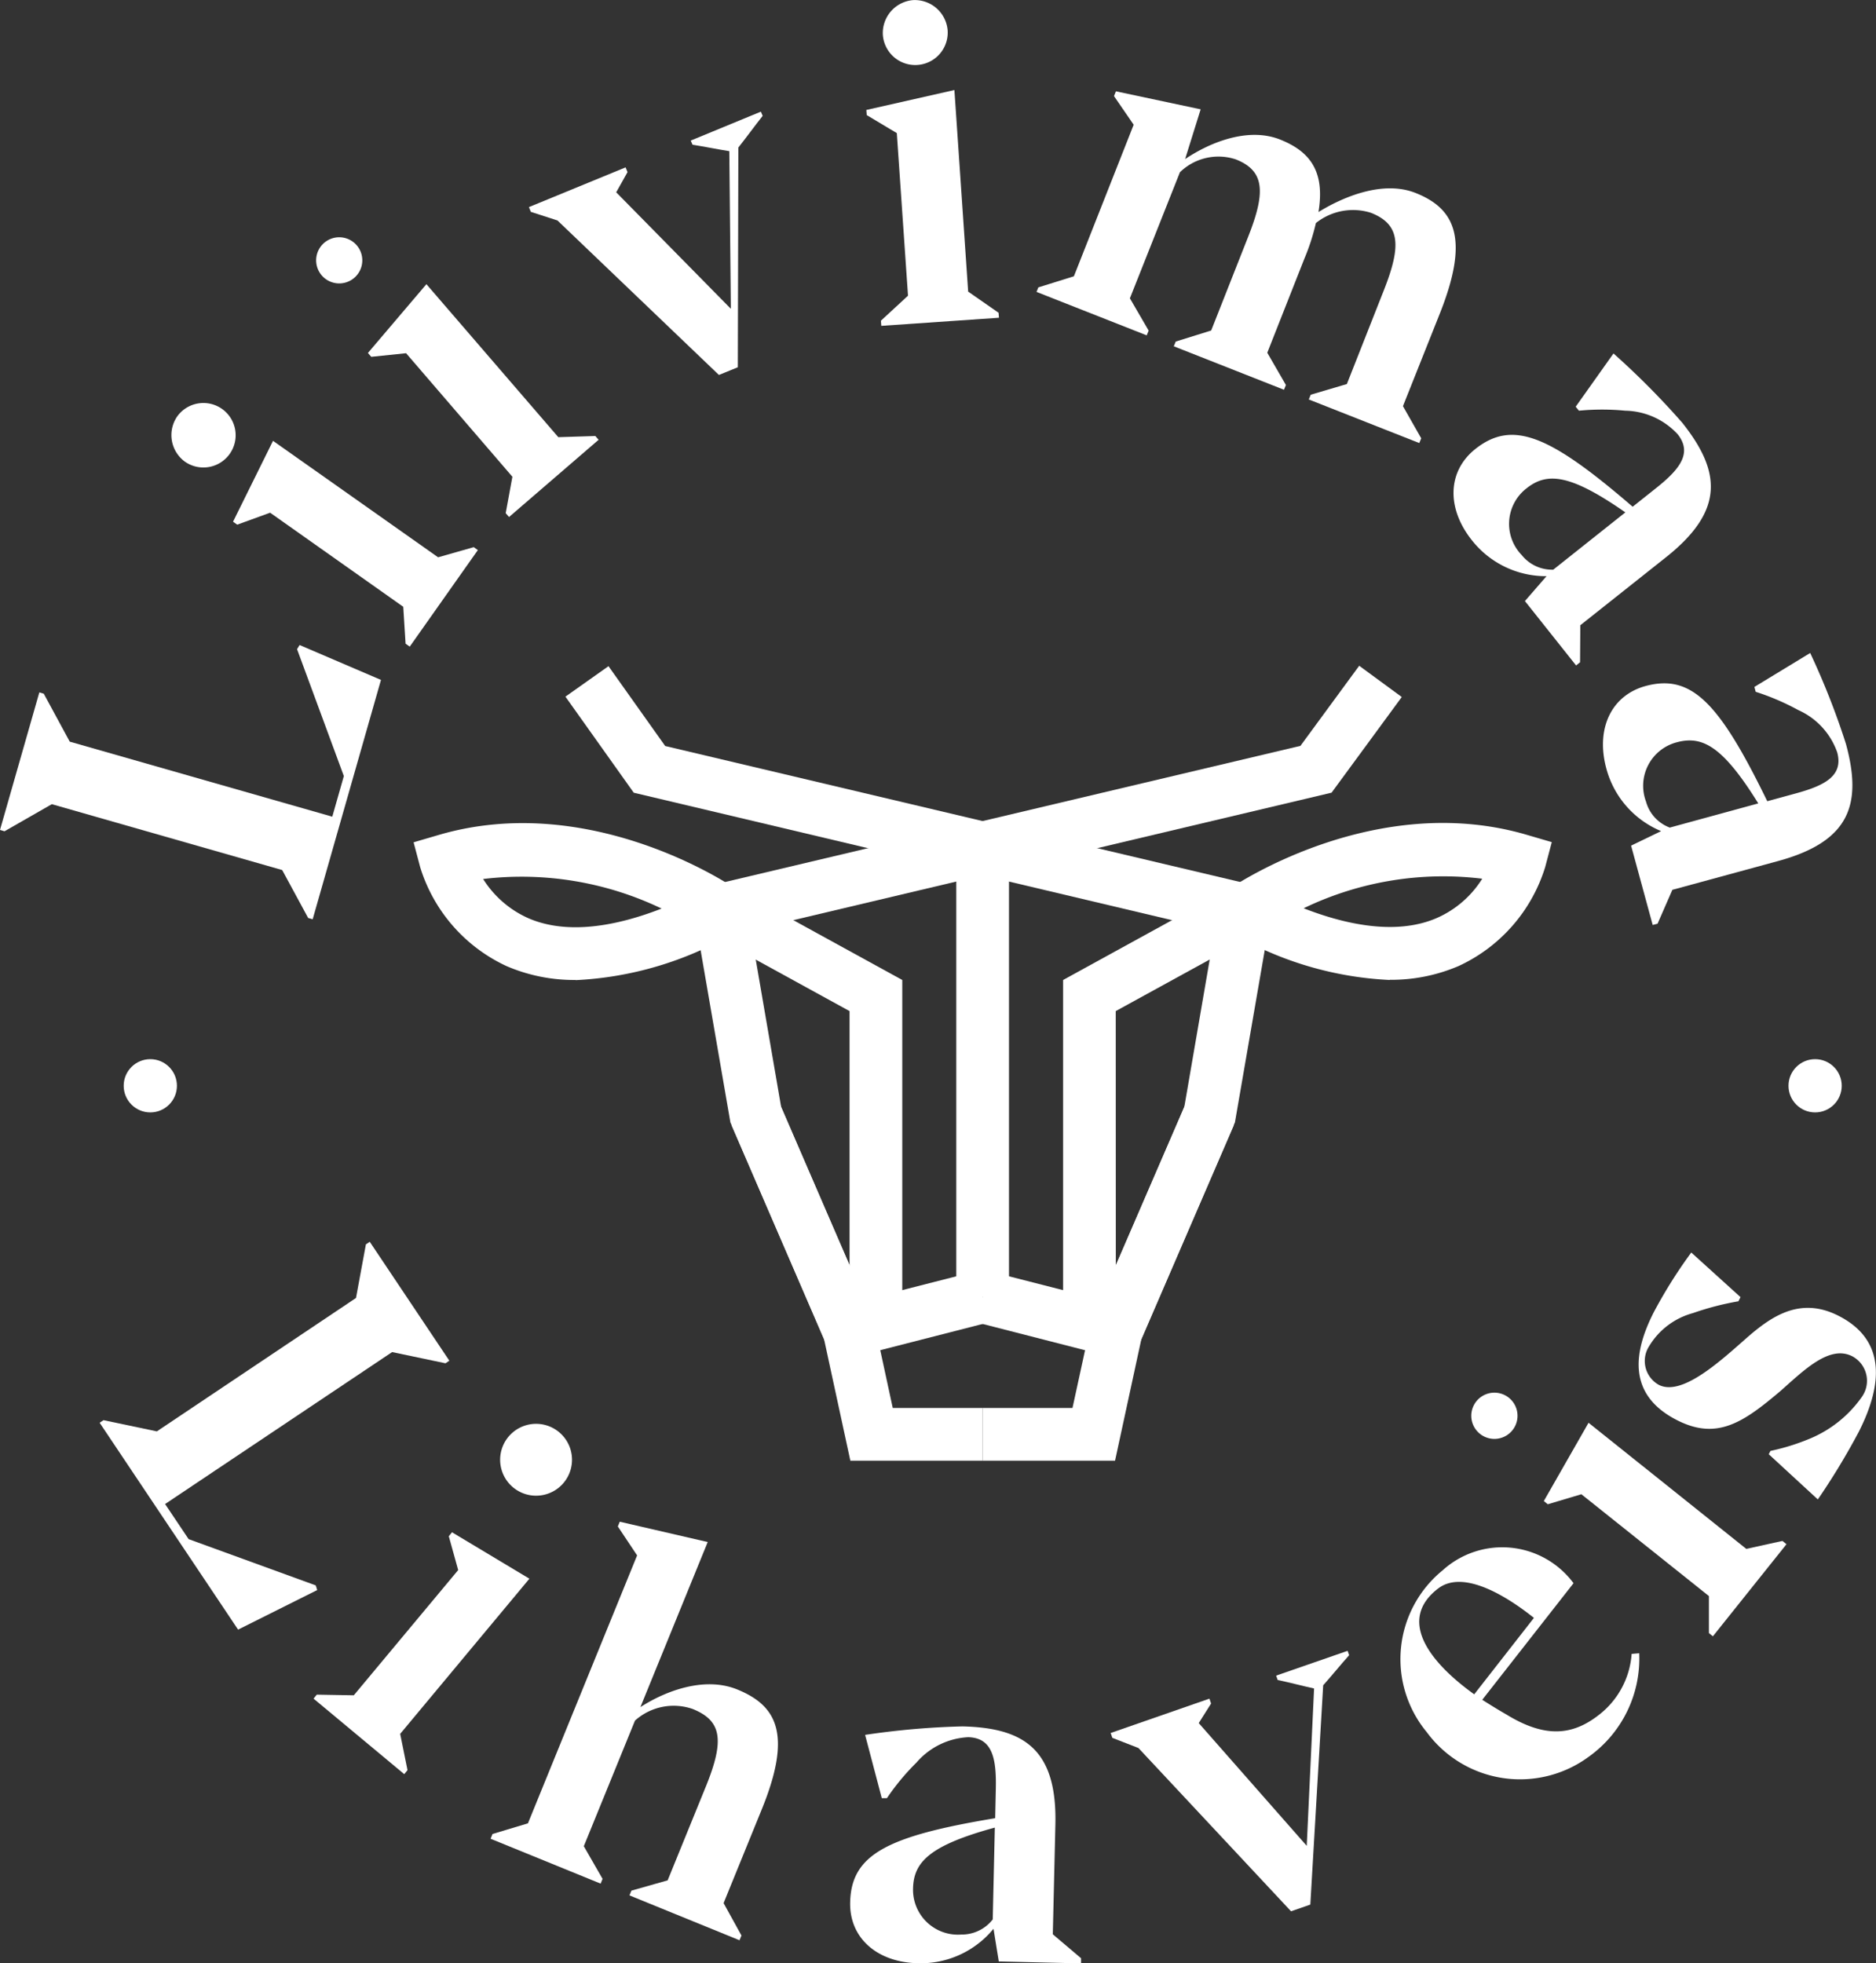 <?xml version="1.0" encoding="UTF-8"?> <svg xmlns="http://www.w3.org/2000/svg" id="liivimaa-lihaveis-logo" width="90" height="94.193" viewBox="0 0 90 94.193"><rect x="0" y="0" width="90" height="94.193" fill="#333333" stroke="none"/><g id="Group_106" data-name="Group 106"><path id="Path_1242" data-name="Path 1242" d="M14.377,50.166l3.9,1.672L15,63.322l-.216-.062-1.246-2.3L2.486,57.8.216,59.1,0,59.036l1.887-6.6L2.1,52.5l1.246,2.3,12.595,3.6.555-1.949-2.245-6.088.123-.2Z" transform="translate(0 -19.219)" fill="#fff"></path><path id="Path_1243" data-name="Path 1243" d="M13.608,31.984a1.547,1.547,0,1,1,.376,2.171A1.578,1.578,0,0,1,13.608,31.984ZM28.028,38.4l-3.263,4.626-.2-.142-.111-1.77L18.067,36.6l-1.579.574-.2-.142,1.918-3.88,7.92,5.588,1.709-.487.2.142Z" transform="translate(-5.108 -12.003)" fill="#fff"></path><path id="Path_1244" data-name="Path 1244" d="M26.05,18.22a1.107,1.107,0,1,0,.006,0Zm12.434,9.727L34.2,31.641l-.16-.185.321-1.746-5.1-5.927-1.671.173-.16-.185,2.806-3.3,6.328,7.34,1.776-.056.16.185Z" transform="translate(-9.779 -6.837)" fill="#fff"></path><path id="Path_1245" data-name="Path 1245" d="M52.347,8.89c-.395.5-.765,1.012-1.16,1.511l-.025,10.541-.907.37L42.509,13.9l-1.277-.413-.093-.228,4.638-1.906.093.228-.543.968,5.5,5.588-.074-7.562c-.592-.093-1.172-.216-1.764-.308l-.086-.2L52.267,8.68l.086.2Z" transform="translate(-15.765 -3.323)" fill="#fff"></path><path id="Path_1246" data-name="Path 1246" d="M73.749,15.239l-5.644.389-.019-.247,1.3-1.2-.537-7.8-1.443-.864-.019-.247,4.225-.956.66,9.671L73.731,15l.019.247ZM69.623,0a1.585,1.585,0,0,1,1.665,1.449,1.558,1.558,0,0,1-3.109.216A1.585,1.585,0,0,1,69.629,0Z" transform="translate(-25.825 0.005)" fill="#fff"></path><path id="Path_1247" data-name="Path 1247" d="M80.713,16.5l1.7-.53,2.868-7.272-.944-1.375.093-.228,4.065.864-.746,2.387c1.209-.814,3.022-1.536,4.54-.944,1.406.555,2.19,1.486,1.857,3.485,1.234-.759,3.115-1.523,4.651-.919,1.924.759,2.578,2.214,1.2,5.718L98.2,22.2l.876,1.542-.093.228-5.3-2.091.093-.228,1.733-.512,1.783-4.521c.833-2.116.783-3.139-.629-3.695a2.849,2.849,0,0,0-2.64.493,10.3,10.3,0,0,1-.549,1.7l-1.783,4.521.894,1.548-.093.228-5.286-2.085L87.3,19.1l1.7-.53,1.783-4.521c.851-2.153.765-3.146-.6-3.688a2.648,2.648,0,0,0-2.683.617L85.1,17.026,86,18.575l-.093.228L80.62,16.718l.093-.228Z" transform="translate(-30.894 -2.714)" fill="#fff"></path><path id="Path_1248" data-name="Path 1248" d="M117.524,38.173a4.518,4.518,0,0,1-3.59-1.727c-1.221-1.536-1.172-3.306.167-4.373,1.795-1.425,3.577-.654,7.549,2.769l1.116-.888c1.135-.9,1.764-1.684,1.042-2.591a3.511,3.511,0,0,0-2.517-1.129,11.61,11.61,0,0,0-2.22,0l-.154-.191,1.813-2.554a37.913,37.913,0,0,1,3.3,3.324c1.857,2.338,2.035,4.213-.771,6.445l-4.12,3.269-.012,1.776-.191.154-2.455-3.09,1.042-1.2Zm.321-.315,3.454-2.745c-2.689-1.875-3.775-1.924-4.749-1.147a2.152,2.152,0,0,0-.222,3.195,1.867,1.867,0,0,0,1.523.7Z" transform="translate(-43.324 -10.531)" fill="#fff"></path><path id="Path_1249" data-name="Path 1249" d="M127.456,59.323a4.507,4.507,0,0,1-2.615-3c-.512-1.894.228-3.5,1.881-3.954,2.214-.6,3.547.814,5.841,5.526l1.375-.376c1.4-.382,2.282-.851,1.98-1.968a3.477,3.477,0,0,0-1.869-2.029,11.631,11.631,0,0,0-2.042-.876l-.062-.234,2.677-1.628a36.231,36.231,0,0,1,1.715,4.361c.783,2.88.21,4.675-3.251,5.619l-5.076,1.382L127.3,63.77l-.234.062-1.036-3.806,1.431-.691Zm.419-.16L132.131,58c-1.727-2.788-2.708-3.257-3.917-2.93a2.157,2.157,0,0,0-1.468,2.843,1.85,1.85,0,0,0,1.123,1.24Z" transform="translate(-47.779 -19.456)" fill="#fff"></path></g><g id="Group_107" data-name="Group 107" transform="translate(4.78 59.579)"><path id="Path_1250" data-name="Path 1250" d="M18.192,113.293l-3.8,1.9L7.75,105.268l.185-.123,2.56.537,9.554-6.4.475-2.572.185-.123,3.818,5.705-.185.123-2.56-.537-10.892,7.29,1.129,1.684,6.1,2.22.068.222Z" transform="translate(-7.75 -96.59)" fill="#fff"></path><path id="Path_1251" data-name="Path 1251" d="M28.738,129.159l-4.348-3.621.154-.191,1.776.031,5.008-6.008-.45-1.622.154-.191,3.713,2.227-6.2,7.445.352,1.739-.154.191Zm7.549-13.865a1.724,1.724,0,1,0-.006.006Z" transform="translate(-14.127 -103.624)" fill="#fff"></path><path id="Path_1252" data-name="Path 1252" d="M45.346,127.254c1.24-.8,3.1-1.48,4.651-.845,1.875.765,2.652,2.116,1.172,5.748l-1.832,4.5.857,1.554-.093.228-5.28-2.153.093-.228,1.739-.493,1.832-4.5c.925-2.27.734-3.164-.623-3.719a2.778,2.778,0,0,0-2.776.555l-2.455,6.026.9,1.567-.093.228-5.28-2.153.093-.228,1.7-.512,5.237-12.854-.925-1.388.093-.228,4.219.975Z" transform="translate(-19.403 -104.933)" fill="#fff"></path><path id="Path_1253" data-name="Path 1253" d="M73,143.987a4.512,4.512,0,0,1-3.627,1.653c-1.961-.043-3.294-1.215-3.25-2.93.056-2.294,1.789-3.17,6.957-4.028l.031-1.425c.031-1.449-.167-2.43-1.326-2.461a3.506,3.506,0,0,0-2.479,1.215,11.282,11.282,0,0,0-1.419,1.709h-.247l-.8-3.035a37.478,37.478,0,0,1,4.669-.407c2.985.068,4.546,1.129,4.459,4.718l-.123,5.255L77.2,145.4v.247l-3.947-.093Zm-.037-.444.1-4.41c-3.164.863-3.892,1.672-3.923,2.917a2.154,2.154,0,0,0,2.313,2.214A1.884,1.884,0,0,0,72.96,143.543Z" transform="translate(-30.117 -111.032)" fill="#fff"></path><path id="Path_1254" data-name="Path 1254" d="M97.831,128.61c-.426.475-.82.968-1.246,1.443l-.617,10.522-.925.321-7.321-7.833-1.252-.487-.08-.234,4.737-1.647.08.234-.592.938,5.181,5.89.352-7.55c-.586-.13-1.16-.284-1.746-.407l-.074-.21,3.429-1.19.074.21Z" transform="translate(-37.886 -108.78)" fill="#fff"></path><path id="Path_1255" data-name="Path 1255" d="M120.389,125.434a5.783,5.783,0,0,1-2.405,4.947,5.556,5.556,0,0,1-7.79-1.172,5.493,5.493,0,0,1,.771-7.765,4.254,4.254,0,0,1,6.273.623l-4.379,5.594c.382.241.765.481,1.166.709,1.869,1.147,3.176.987,4.41.031a4.061,4.061,0,0,0,1.591-2.942l.37-.031Zm-7.913,1.961,2.862-3.664c-1.11-.888-3.331-2.387-4.6-1.406C108.794,123.818,110.28,125.823,112.476,127.4Z" transform="translate(-46.529 -105.691)" fill="#fff"></path><path id="Path_1256" data-name="Path 1256" d="M116.031,107.961a1.109,1.109,0,1,1-.006,0Zm14.013,7.266-3.534,4.422-.191-.154v-1.776l-6.119-4.885-1.61.481-.191-.154,2.146-3.756,7.568,6.051,1.733-.382.191.154Z" transform="translate(-49.115 -100.726)" fill="#fff"></path><path id="Path_1257" data-name="Path 1257" d="M133.687,107.116l.093-.179a10.5,10.5,0,0,0,1.869-.58,5.731,5.731,0,0,0,2.523-2.023,1.333,1.333,0,0,0-.469-1.937c-1.092-.555-2.307.66-3.436,1.659-1.789,1.517-3.047,2.381-4.959,1.412-2.5-1.264-2.029-3.4-1.135-5.169a23.122,23.122,0,0,1,1.807-2.88l2.362,2.14-.1.2a13.612,13.612,0,0,0-2.183.567,3.531,3.531,0,0,0-2.1,1.585,1.312,1.312,0,0,0,.463,1.857c1.092.555,2.893-1.086,4.157-2.2,1.221-1.079,2.609-2.054,4.459-1.116,2.146,1.086,2.239,3.078.981,5.563a33.478,33.478,0,0,1-1.968,3.25l-2.35-2.165Z" transform="translate(-53.622 -96.908)" fill="#fff"></path></g><g id="Group_109" data-name="Group 109" transform="translate(19.842 31.941)"><path id="Path_1258" data-name="Path 1258" d="M71.137,85.2l-7.451-1.912.623-2.449,5.36,1.369,4-9.24,1.462-8.487-27.873-6.6L43.98,53.272l2.066-1.462,2.72,3.83,29.26,6.92L76.1,73.694Z" transform="translate(-36.696 -51.791)" fill="#fff"></path><path id="Path_1259" data-name="Path 1259" d="M60.58,85.185l-4.965-11.5L53.69,62.549l29.273-6.927,2.819-3.843,2.042,1.5-3.368,4.589-27.867,6.6,1.462,8.487,4,9.24,5.36-1.369.623,2.449Z" transform="translate(-40.417 -51.78)" fill="#fff"></path><g id="Group_108" data-name="Group 108" transform="translate(15.253 21.039)"><path id="Path_1260" data-name="Path 1260" d="M82.787,102.987H76.44v-2.529h4.305l.888-4.083L86.161,85.89l2.325,1L84.051,97.146Z" transform="translate(-64.388 -85.89)" fill="#fff"></path><path id="Path_1261" data-name="Path 1261" d="M68.952,102.987H62.6l-1.264-5.841L56.9,86.889l2.325-1,4.527,10.485.882,4.083h4.318Z" transform="translate(-56.9 -85.89)" fill="#fff"></path></g><rect id="Rectangle_135" data-name="Rectangle 135" width="2.529" height="22.507" transform="translate(26.035 7.759)" fill="#fff"></rect><path id="Path_1262" data-name="Path 1262" d="M64.386,90.292H61.857V74.946l-6.8-3.732L56.275,69l8.111,4.453Z" transform="translate(-40.942 -58.379)" fill="#fff"></path><path id="Path_1263" data-name="Path 1263" d="M85.219,90.292H82.69V73.453L90.8,69l1.215,2.214-6.8,3.732Z" transform="translate(-51.53 -58.379)" fill="#fff"></path><path id="Path_1264" data-name="Path 1264" d="M39.948,71.544a8.2,8.2,0,0,1-3.306-.66,7.734,7.734,0,0,1-4.157-4.755l-.315-1.19,1.178-.345c7.247-2.14,13.976,2.368,14.26,2.566l1.733,1.184-1.857.981a16.6,16.6,0,0,1-7.537,2.227ZM35.507,66.7a4.917,4.917,0,0,0,2.183,1.887c1.622.7,3.8.537,6.378-.469A15.527,15.527,0,0,0,35.507,66.7Z" transform="translate(-32.17 -56.47)" fill="#fff"></path><path id="Path_1265" data-name="Path 1265" d="M102.254,71.54a16.525,16.525,0,0,1-7.537-2.227l-1.857-.981,1.733-1.184c.284-.191,7.013-4.706,14.26-2.566l1.178.345-.315,1.19a7.734,7.734,0,0,1-4.157,4.755,8.2,8.2,0,0,1-3.306.66ZM98.127,68.1c2.578,1.005,4.762,1.172,6.384.469a4.883,4.883,0,0,0,2.183-1.887A15.409,15.409,0,0,0,98.127,68.1Z" transform="translate(-55.427 -56.466)" fill="#fff"></path></g><g id="Group_110" data-name="Group 110" transform="translate(5.934 50.814)"><circle id="Ellipse_43" data-name="Ellipse 43" cx="1.277" cy="1.277" r="1.277" transform="translate(79.868)" fill="#fff"></circle><circle id="Ellipse_44" data-name="Ellipse 44" cx="1.277" cy="1.277" r="1.277" fill="#fff"></circle></g></svg> 